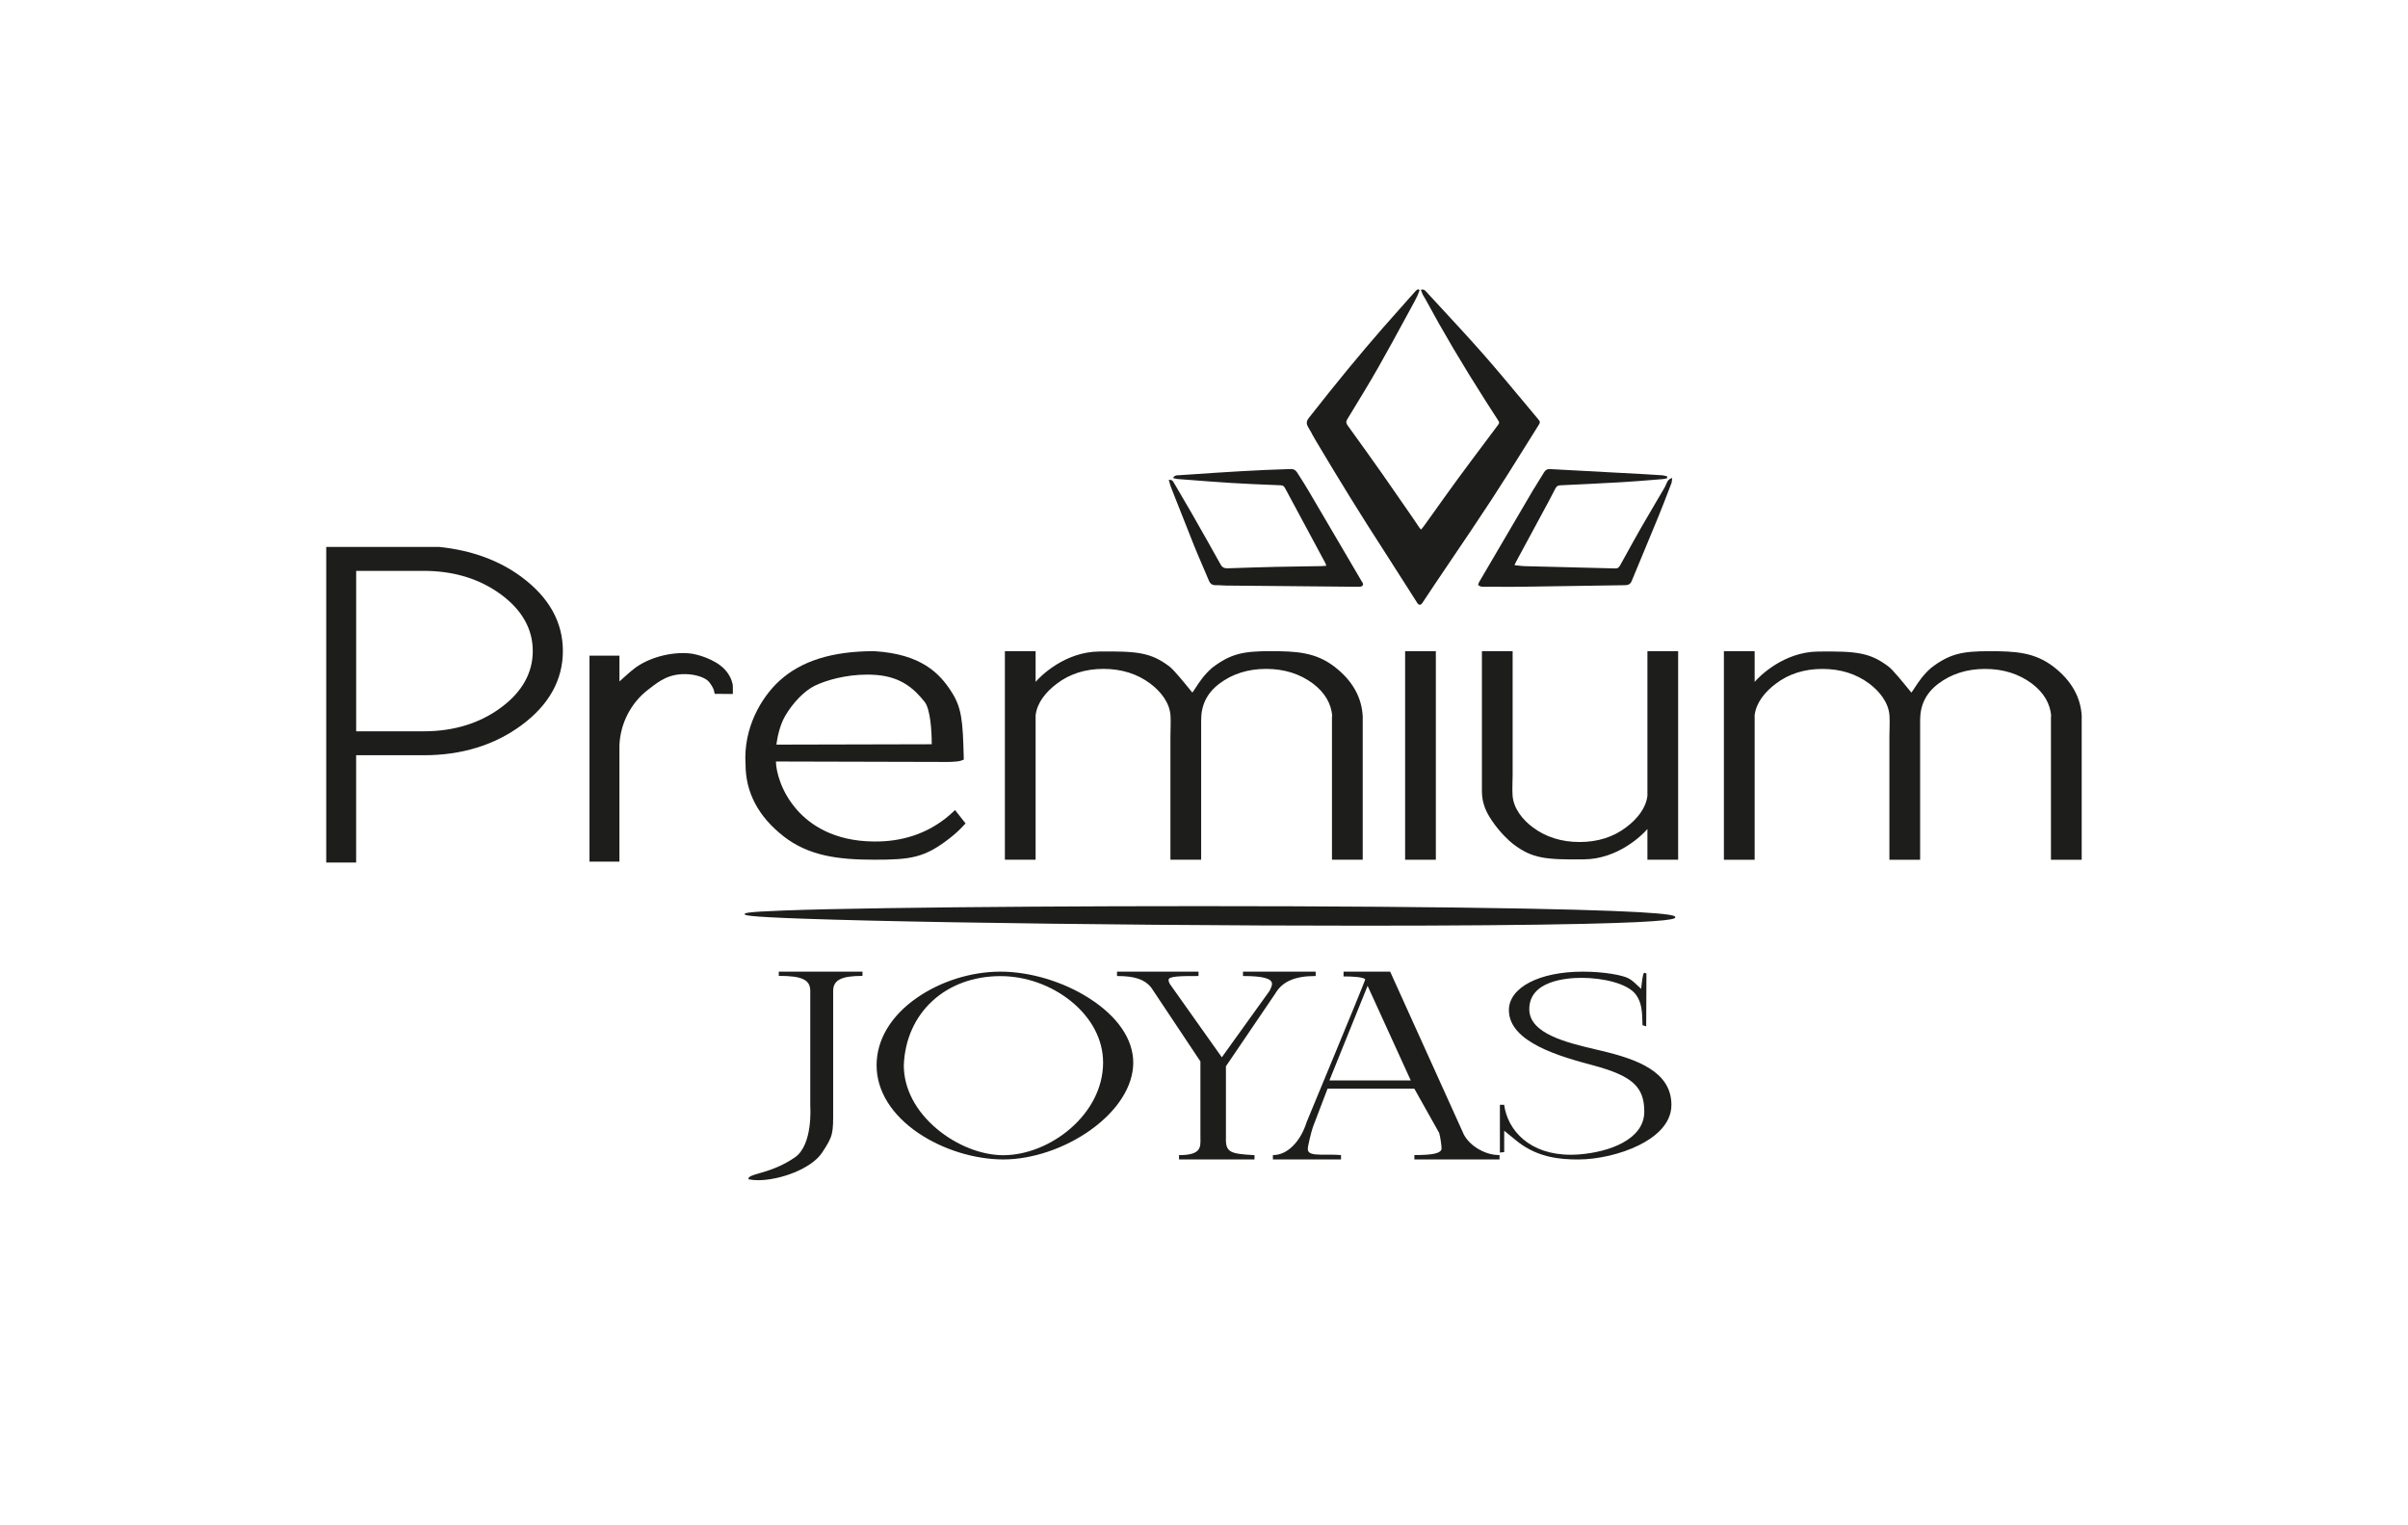 <svg xmlns="http://www.w3.org/2000/svg" id="Capa_2" data-name="Capa 2" viewBox="0 0 850.39 538.58"><defs><style>      .cls-1 {        fill: none;      }      .cls-1, .cls-2 {        stroke-width: 0px;      }      .cls-2 {        fill: #1d1d1b;      }    </style></defs><g id="Capa_1-2" data-name="Capa 1"><g><rect class="cls-1" width="850.39" height="538.58"></rect><g><path class="cls-2" d="M538.82,320.82c-29.47-.56-70.33-.87-115.06-.87-40.51,0-80.83.26-110.63.71-15.54.23-27.74.51-36.25.83-13.89.51-13.89.95-13.89,1.27,0,.36,0,.9,20.83,1.63,12.55.44,30.74.88,52.61,1.25,44.25.76,98.38,1.21,144.8,1.21,32.19,0,59.11-.22,77.84-.64,32.55-.73,32.55-1.86,32.55-2.35,0-.56,0-2.03-52.8-3.04Z"></path><path class="cls-2" d="M463.31,153.2c.51.89,1.04,1.82,1.57,2.72,8.32,14.01,16.14,26.64,23.9,38.6,2.7,4.17,5.41,8.44,8.03,12.56,1.22,1.93,2.44,3.85,3.67,5.77.29.46.59.68.91.69h0c.33,0,.66-.25,1-.76,1.44-2.18,2.74-4.15,4.09-6.16,2.12-3.16,4.25-6.3,6.38-9.45,4.62-6.82,9.39-13.88,13.97-20.89,3.95-6.04,7.83-12.26,11.59-18.28,1.61-2.57,3.21-5.15,4.83-7.72.75-1.2.74-1.33-.12-2.36-1.92-2.28-3.83-4.57-5.73-6.86-4.39-5.26-8.92-10.71-13.52-15.94-4.69-5.34-9.61-10.65-14.36-15.78-1.96-2.11-3.92-4.23-5.86-6.35l-.09-.09c-.32-.36-.71-.8-1.58-.64l-.21.04.08.21c.07.17.12.34.18.5.12.35.24.69.4,1,.14.29.32.57.49.83.14.22.28.44.4.67,6.09,11.3,12.97,22.95,21.03,35.6,1.02,1.6,2.05,3.2,3.08,4.79.52.8,1.03,1.6,1.55,2.4.58.9.58.97-.03,1.86-.06.09-.13.17-.2.26-.05.06-.1.13-.15.19-1.4,1.88-2.8,3.75-4.21,5.62-3.21,4.28-6.52,8.7-9.74,13.09-2.64,3.6-5.28,7.3-7.83,10.88-1.33,1.87-2.66,3.74-4.01,5.6-.21.29-.45.58-.71.87-.09.1-.18.2-.27.31-.06-.06-.11-.12-.16-.17-.16-.16-.28-.29-.37-.42-.37-.54-.74-1.09-1.1-1.63-.42-.62-.83-1.24-1.25-1.85-.93-1.34-1.85-2.68-2.78-4.02-2.57-3.73-5.23-7.58-7.88-11.35-3.88-5.5-7.93-11.17-12.39-17.33-.59-.82-.61-1.36-.08-2.24.62-1.01,1.23-2.03,1.85-3.04,3.03-4.97,6.16-10.11,9.09-15.26,3.31-5.82,6.57-11.81,9.71-17.6,1.03-1.89,2.05-3.77,3.08-5.66.74-1.35,1.3-2.59,1.72-3.8l.04-.13-.53-.4-.11.09c-.08.06-.16.12-.24.17-.19.13-.38.26-.54.44-.93,1.05-1.87,2.1-2.8,3.14-2.94,3.29-5.97,6.69-8.92,10.07-8.06,9.23-16.3,19.26-25.95,31.56-.88,1.12-.96,2.04-.29,3.19.48.81.94,1.62,1.4,2.44Z"></path><path class="cls-2" d="M413.04,170.44c.15.55.3,1.08.5,1.58l1.46,3.73c2.22,5.64,4.51,11.48,6.81,17.2.9,2.23,1.87,4.48,2.81,6.65.76,1.76,1.54,3.58,2.29,5.38.49,1.19,1.23,1.67,2.47,1.65.7-.02,1.41.02,2.1.06.54.03,1.09.07,1.63.07,5.23.05,10.47.09,15.7.14,10.16.09,20.67.18,31.01.29h.05c.75,0,1.24-.19,1.42-.56.17-.35.04-.81-.4-1.35-.03-.04-.05-.09-.08-.13-.02-.03-.04-.07-.05-.1l-4.81-8.2c-4.58-7.81-9.32-15.89-13.99-23.82-1.02-1.73-2.12-3.45-3.18-5.11l-.66-1.04c-.59-.92-1.28-1.3-2.28-1.27-11.96.34-23.85,1.12-35.99,1.96-.52.04-1.04.07-1.56.1-.76.04-1.55.09-2.32.15h-.15c-.45.04-1.02.07-1.43.76l-.13.22.25.06c.17.04.32.08.46.11.28.07.53.14.78.16,1.67.13,3.33.25,5,.38,4.63.36,9.41.73,14.12,1.02,4.76.29,9.61.5,14.3.69l3.12.13c.73.03,1.16.3,1.45.89.09.18.19.36.29.53.07.12.14.24.21.36,4.61,8.56,9.22,17.12,13.81,25.69.1.19.17.41.26.68.03.08.06.18.09.27-.18.01-.35.03-.51.04-.46.04-.85.07-1.25.08-1.95.03-3.89.06-5.84.09-3.43.05-6.97.1-10.45.18-5.36.12-10.68.3-16.57.5-1.23.04-2.06-.16-2.7-1.31-3.23-5.83-6.5-11.59-10.41-18.44-1.5-2.63-3.06-5.28-4.58-7.84-.5-.85-1-1.7-1.5-2.55l-.08-.14c-.25-.45-.58-1.01-1.53-.95l-.23.02.07.22c.08.27.15.54.23.8Z"></path><path class="cls-2" d="M541.67,172.59c-6.41,10.9-12.79,21.78-19.3,32.91-.12.2-.19.43-.25.65-.03.09-.06.18-.09.27l-.04.11.09.08c.64.59,1.34.57,1.96.56.1,0,.2,0,.3,0,1.12,0,2.24,0,3.37.01,1.73,0,3.49.02,5.26.02,1.59,0,3.19,0,4.78-.03,6.73-.09,13.57-.2,20.18-.3,5.29-.08,10.57-.17,15.86-.24,1.11-.02,1.95-.27,2.44-1.46,1.46-3.54,2.95-7.14,4.4-10.61,1.63-3.9,3.31-7.94,4.94-11.92,1.34-3.27,2.63-6.62,3.87-9.86l.83-2.17c.11-.29.14-.6.17-.96.01-.18.03-.37.06-.58l.04-.3-.28.1c-1,.35-1.33.94-1.64,1.63l-.17.39c-.21.48-.43.97-.69,1.42-1.02,1.74-2.04,3.48-3.07,5.22-1.7,2.88-3.45,5.85-5.14,8.8-1.93,3.38-3.84,6.84-5.69,10.19-.55,1-1.1,2-1.65,2.99-.45.82-.86,1.23-1.83,1.2-6.44-.18-12.99-.34-19.32-.49-4.18-.1-8.35-.2-12.53-.31-.82-.02-1.65-.12-2.54-.23-.37-.04-.75-.09-1.15-.13.06-.14.12-.26.17-.38.14-.32.26-.57.39-.81,1.69-3.13,3.38-6.26,5.07-9.39,2.17-4.02,4.34-8.04,6.51-12.06.83-1.53,1.62-3.07,2.35-4.5.36-.71.84-1.01,1.66-1.05,6.67-.31,14.42-.67,22.03-1.12,3.48-.21,7.02-.49,10.44-.77,1.27-.1,2.53-.21,3.8-.31.31-.02.62-.09.92-.16.14-.03.27-.06.41-.09l.15-.03v-.7s-.14-.03-.14-.03c-.16-.04-.33-.07-.49-.12-.36-.09-.73-.18-1.11-.21-2.09-.15-4.3-.29-6.77-.42-3.36-.18-6.72-.36-10.08-.54-7.45-.4-15.16-.81-22.74-1.23-.99-.05-1.63.29-2.15,1.17-.55.93-1.14,1.86-1.7,2.76-.62.99-1.27,2.02-1.87,3.04Z"></path><path class="cls-2" d="M275.03,344.58h.19c8.07,0,10.93,1.39,10.93,5.32v40.73c.01.14.97,13.6-5.42,18.03-4.91,3.39-9.61,4.76-12.72,5.66-2.37.69-3.68,1.07-3.68,1.91v.16l.15.03c.99.2,2.09.3,3.28.3,7.7,0,18.79-4.04,22.54-9.7,3.97-6,3.97-6.71,3.93-15.44,0-.9,0-1.9,0-2.99v-38.68c0-3.83,2.85-5.32,10.16-5.32h.19v-1.5h-29.55v1.5Z"></path><path class="cls-2" d="M384.64,352.46c-9.2-5.87-20.91-9.38-31.31-9.38s-21.1,3.42-29.42,9.16c-9.25,6.38-14.34,14.87-14.34,23.9s5.28,17.54,14.85,24c8.59,5.79,19.78,9.25,29.93,9.25s21.68-3.89,30.8-10.4c9.57-6.84,15.06-15.5,15.06-23.77s-5.53-16.35-15.58-22.76ZM354.37,407.9c-7.77,0-16.54-3.46-23.46-9.25-7.56-6.33-11.73-14.32-11.73-22.5.72-18.54,14.77-31.49,34.16-31.49,8.9,0,17.99,3.25,24.96,8.92,7.26,5.91,11.26,13.58,11.26,21.59,0,18.43-18.92,32.72-35.19,32.72Z"></path><path class="cls-2" d="M432.94,401.09v-24.6l17.43-25.67c2.44-4.23,6.91-6.19,14.07-6.19h.19v-1.54h-25.67v1.54h.19c6.86,0,10.06.88,10.06,2.77,0,.63-.34,1.43-.83,2.42l-16.89,23.5-18.17-25.62c-.43-.61-.64-1.19-.64-1.72,0-1.35,4.58-1.35,10.38-1.35h.19v-1.54h-28.77v1.54h.19c6.06,0,9.61,1.21,11.87,4.05l17.39,26.11v26.22c0,.31,0,.63.01.93.03,1.64.07,3.2-.95,4.28-1.04,1.11-3.15,1.64-6.43,1.64h-.19v1.54h26.66v-1.53h-.18c-8.77-.5-10.16-1-9.91-6.78Z"></path><path class="cls-2" d="M516.47,399.51l-25.48-56.32-.05-.11h-16.46v1.7s.21,0,.21,0c2.64-.04,6.79.19,7.37.98.05.06.06.12.04.19-.42,1.5-20.43,49.71-20.64,50.21-2.17,6.99-6.88,11.68-11.74,11.68h-.19v1.54h24.05v-1.53h-.17c-1.78-.16-3.52-.15-5.06-.14-2.9.01-5.2.02-6.1-.91-.27-.28-.4-.64-.4-1.11,0-.99,1.21-6.03,1.79-7.7l5.19-13.59h30.64l8.76,15.6c.38,1.03.95,5.03.85,5.66-.24,1.55-2.96,2.18-9.4,2.18h-.19v1.54h30.07v-1.54h-.19c-5.35,0-11.25-3.81-12.9-8.34ZM469.48,381.49l13.49-33.4,15.24,33.4h-28.73Z"></path><path class="cls-2" d="M565.42,370.99l-1.29-.3c-10.72-2.51-24.06-5.63-24.06-14.37,0-9.98,12.96-11.05,18.53-11.05,7.17,0,16.24,1.88,19.18,6,2.01,2.82,2.17,5.86,2.27,10.58v.13s1.31.42,1.31.42v-.26s.08-17.12.08-18.26v-.12s-.11-.05-.11-.05c-.07-.03-.14-.07-.19-.1-.17-.09-.32-.18-.49-.1-.18.08-.27.28-.4.82-.32,1.4-.6,4-.68,4.82-.22-.17-.6-.54-.94-.87-.93-.91-2.21-2.14-3.48-2.82-2.19-1.17-8.83-2.38-16.15-2.38-15.38,0-26.13,5.59-26.13,13.6,0,11.46,18.54,16.47,29.62,19.45l.09.02c13.87,3.74,18.1,7.57,18.1,16.38,0,9.84-12.42,14.28-23.07,15.09-1.01.08-1.99.11-2.95.11-14.43,0-22.16-8.54-23.45-17.49l-.02-.16-1.5.02v16.86l.21-.03c.65-.09,1.12-.11,1.13-.11h.18v-7.57c1,.82,4.12,3.39,4.98,4.05,7.05,5.37,14.61,6.1,21.08,6.1,6.96,0,15.14-1.9,21.35-4.95,5.31-2.61,11.64-7.21,11.64-14.33,0-11.66-11.94-16.09-24.84-19.13Z"></path><path class="cls-2" d="M184.27,203.78c-7.98-5.92-17.8-9.51-29.19-10.66h-39.87s0,111.43,0,111.43h10.56v-37.88h23.87c13.43,0,25.08-3.59,34.62-10.67,9.64-7.15,14.52-15.95,14.52-26.14s-4.89-18.92-14.52-26.08ZM176.96,249.81c-7.51,5.58-16.7,8.41-27.31,8.41h-23.87v-56.65h23.87c10.61,0,19.8,2.82,27.32,8.37,7.42,5.48,11.18,12.19,11.18,19.92s-3.76,14.45-11.18,19.95Z"></path><path class="cls-2" d="M258.7,241.44c-.31-1.46-1.21-3.53-3.03-5.35-3.29-3.3-9.4-5.19-12.5-5.42-6.6-.51-14.3,1.65-19.13,5.36-1.37,1.05-3.52,2.95-5.28,4.59v-9.1h-10.58v72.71s10.57,0,10.57,0v-41.05c.29-7.69,4.07-15.04,10.13-19.66l.59-.45c3.46-2.68,7.03-5.45,13.69-4.99,2.59.18,5.97,1.11,7.29,2.76,1.31,1.64,1.64,2.82,1.64,2.82l.31,1.33,5.48.05c.07,0,.14,0,.22,0l.71-.02s.02-1.84,0-2.45c-.01-.28-.04-.84-.1-1.12Z"></path><path class="cls-2" d="M276.72,295.3c8.8,6.86,19.15,8.26,31.98,8.26s17.74-.62,26.65-7.56c1.81-1.41,3.46-2.91,4.9-4.47l.74-.79-3.72-4.72-.96.9c-.77.72-1.6,1.43-2.49,2.12-6.97,5.43-15.45,8.19-25.09,8.09-14.49-.08-22.82-6.12-27.27-11.17-5.72-6.49-7.36-13.61-7.45-17.08l58.21.15c1.34.03,5.84.1,7.34-.5l.8-.32-.02-.87c-.31-12.82-.71-17.45-4.35-23.11-4.18-6.51-10.67-13.3-27.27-14.31-14.77,0-25.69,3.41-33.41,10.42-6.37,5.79-12.87,16.61-12.02,29.58.01,9.89,4.53,18.43,13.44,25.38ZM277.24,252.86c2.86-4.88,6.92-9.01,10.6-10.78h0c3.92-1.88,10.81-3.88,18.4-3.88,1.14,0,2.28.05,3.39.14,8.77.73,13.3,4.98,16.89,9.46,2.05,2.57,2.55,10.46,2.52,14.99l-54.86.13c.29-2.17,1.1-6.7,3.07-10.07Z"></path><rect class="cls-2" x="496.22" y="229.93" width="10.85" height="73.64"></rect><path class="cls-2" d="M735.18,253.04c-.31-6.83-3.67-12.77-9.98-17.63-6.69-5.1-13.33-5.48-22.7-5.48s-13.9.84-20.46,5.84c-2.84,2.44-4.57,5.09-5.83,7.03-.45.7-.85,1.31-1.2,1.75-.19-.23-.43-.53-.72-.88-2.02-2.48-5.77-7.11-7.3-8.27-6.68-5.09-11.55-5.48-24.86-5.35-12.2.11-20.8,8.75-22.47,10.72v-10.84h-10.86v73.64h10.86v-51.07c.53-4.31,3.52-8.13,7.5-11.11,4.53-3.45,10.06-5.2,16.44-5.2s11.95,1.75,16.55,5.2c3.55,2.66,6.83,6.64,7.13,11.3.15,2.41-.03,4.92-.03,7.35v43.53h10.85v-49.27c0-5.13,1.89-9.47,6.45-12.91,4.57-3.45,10.12-5.2,16.5-5.2s11.95,1.75,16.56,5.2c4.15,3.16,6.43,7.02,6.79,11.48h-.1v50.7h10.86v-50.53Z"></path><path class="cls-2" d="M581.79,281c-.53,4.31-3.52,8.13-7.51,11.11-4.53,3.45-10.06,5.2-16.44,5.2s-11.95-1.75-16.55-5.2c-3.55-2.66-6.83-6.64-7.13-11.3-.15-2.41.03-4.92.03-7.35v-43.53h-10.85v49.27c0,2.33.33,3.96,1.02,5.88.44,1.22,1.24,2.81,2.51,4.69,2.91,4.27,6.06,7.15,7.59,8.32,6.68,5.09,11.55,5.48,24.86,5.35,12.2-.11,20.8-8.75,22.47-10.72v10.84h10.85v-73.64h-10.85v51.07Z"></path><path class="cls-2" d="M365.74,252.49c.53-4.31,3.52-8.13,7.51-11.11,4.53-3.45,10.06-5.2,16.44-5.2s11.95,1.75,16.55,5.2c3.55,2.66,6.83,6.64,7.13,11.3.15,2.41-.03,4.92-.03,7.35v43.53h10.85v-49.27c0-5.13,1.89-9.47,6.45-12.91,4.57-3.45,10.12-5.2,16.5-5.2s11.95,1.75,16.56,5.2c4.15,3.16,6.43,7.02,6.79,11.48h-.1v50.7h10.86v-50.53c-.31-6.83-3.67-12.77-9.98-17.63-6.69-5.1-13.33-5.48-22.7-5.48s-13.9.84-20.46,5.84c-2.84,2.44-4.57,5.09-5.83,7.03-.45.7-.85,1.31-1.2,1.75-.19-.23-.43-.53-.72-.88-2.02-2.48-5.77-7.11-7.3-8.27-6.68-5.09-11.55-5.48-24.86-5.35-12.2.11-20.8,8.75-22.47,10.72v-10.84h-10.85v73.64h10.85v-51.07Z"></path></g></g></g></svg>